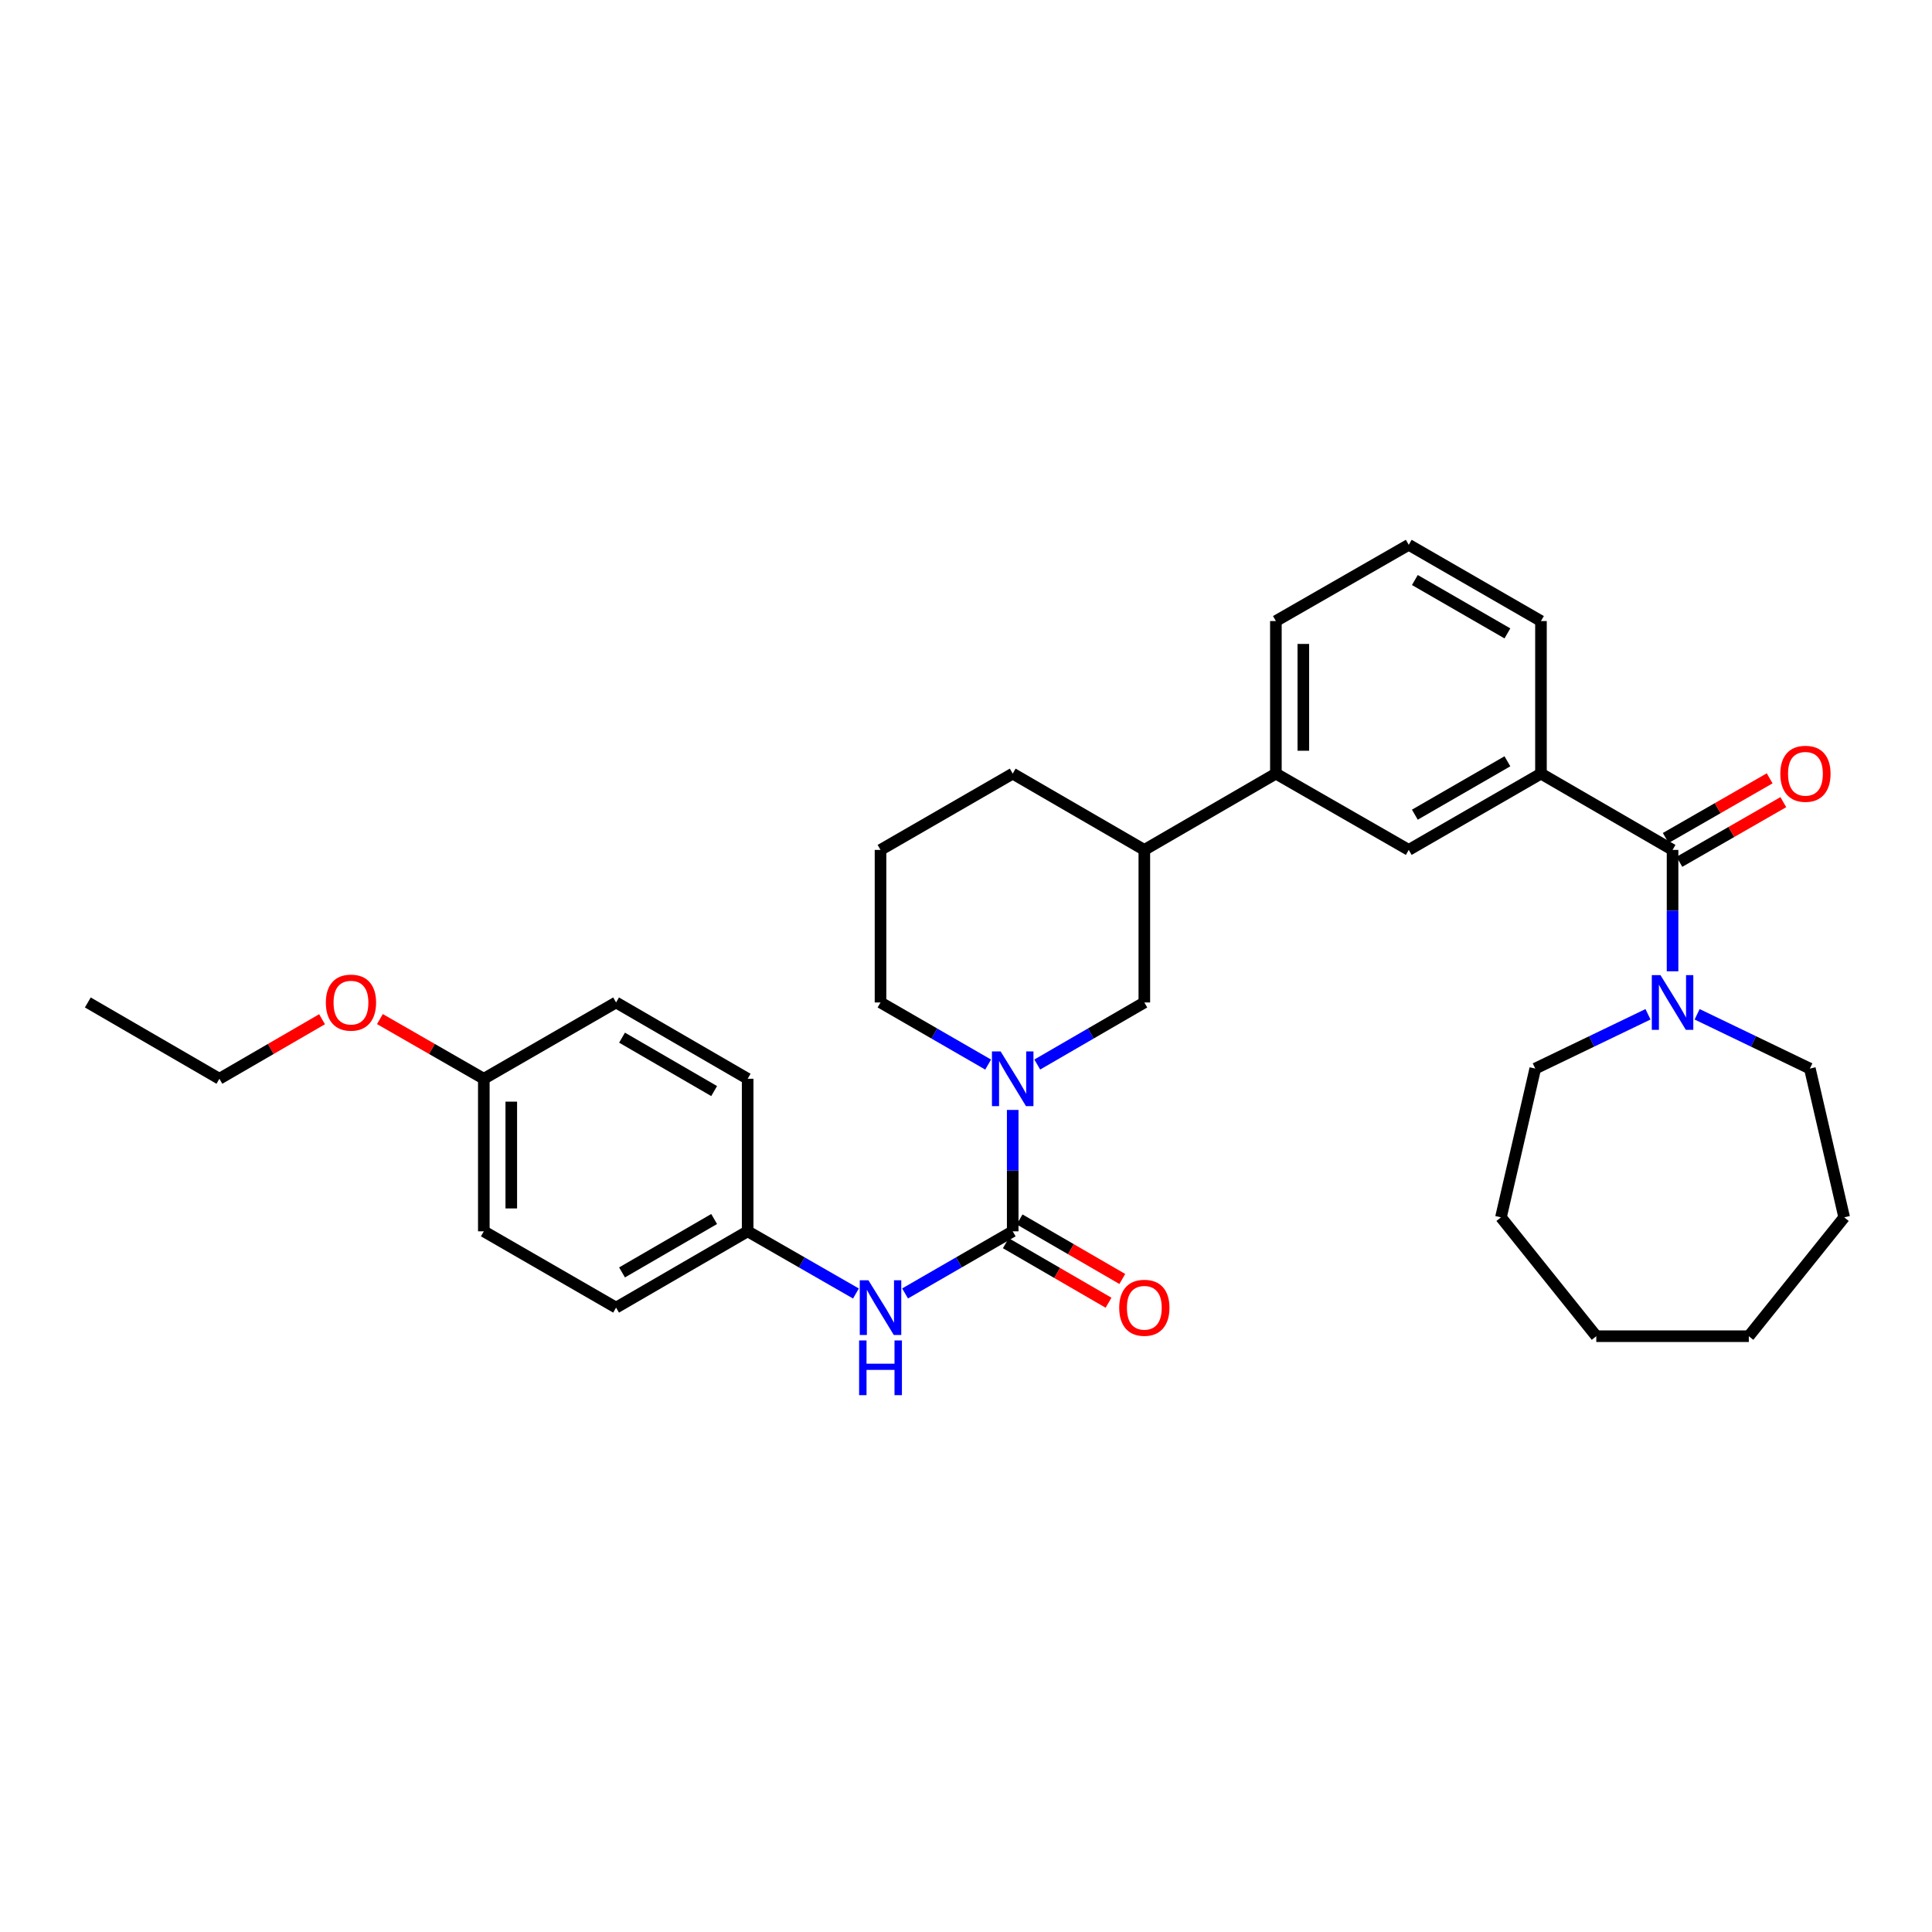 <?xml version='1.0' encoding='iso-8859-1'?>
<svg version='1.1' baseProfile='full'
              xmlns='http://www.w3.org/2000/svg'
                      xmlns:rdkit='http://www.rdkit.org/xml'
                      xmlns:xlink='http://www.w3.org/1999/xlink'
                  xml:space='preserve'
width='1000px' height='1000px' viewBox='0 0 1000 1000'>
<!-- END OF HEADER -->
<rect style='opacity:1.0;fill:#FFFFFF;stroke:none' width='1000' height='1000' x='0' y='0'> </rect>
<path class='bond-0' d='M 524.176,637.327 L 524.176,605.913' style='fill:none;fill-rule:evenodd;stroke:#000000;stroke-width:6px;stroke-linecap:butt;stroke-linejoin:miter;stroke-opacity:1' />
<path class='bond-0' d='M 524.176,605.913 L 524.176,574.499' style='fill:none;fill-rule:evenodd;stroke:#0000FF;stroke-width:6px;stroke-linecap:butt;stroke-linejoin:miter;stroke-opacity:1' />
<path class='bond-4' d='M 524.176,637.327 L 496.322,653.404' style='fill:none;fill-rule:evenodd;stroke:#000000;stroke-width:6px;stroke-linecap:butt;stroke-linejoin:miter;stroke-opacity:1' />
<path class='bond-4' d='M 496.322,653.404 L 468.469,669.481' style='fill:none;fill-rule:evenodd;stroke:#0000FF;stroke-width:6px;stroke-linecap:butt;stroke-linejoin:miter;stroke-opacity:1' />
<path class='bond-9' d='M 520.612,643.475 L 547.192,658.883' style='fill:none;fill-rule:evenodd;stroke:#000000;stroke-width:6px;stroke-linecap:butt;stroke-linejoin:miter;stroke-opacity:1' />
<path class='bond-9' d='M 547.192,658.883 L 573.773,674.291' style='fill:none;fill-rule:evenodd;stroke:#FF0000;stroke-width:6px;stroke-linecap:butt;stroke-linejoin:miter;stroke-opacity:1' />
<path class='bond-9' d='M 527.739,631.18 L 554.32,646.587' style='fill:none;fill-rule:evenodd;stroke:#000000;stroke-width:6px;stroke-linecap:butt;stroke-linejoin:miter;stroke-opacity:1' />
<path class='bond-9' d='M 554.32,646.587 L 580.9,661.995' style='fill:none;fill-rule:evenodd;stroke:#FF0000;stroke-width:6px;stroke-linecap:butt;stroke-linejoin:miter;stroke-opacity:1' />
<path class='bond-5' d='M 536.884,550.999 L 564.595,534.936' style='fill:none;fill-rule:evenodd;stroke:#0000FF;stroke-width:6px;stroke-linecap:butt;stroke-linejoin:miter;stroke-opacity:1' />
<path class='bond-5' d='M 564.595,534.936 L 592.305,518.873' style='fill:none;fill-rule:evenodd;stroke:#000000;stroke-width:6px;stroke-linecap:butt;stroke-linejoin:miter;stroke-opacity:1' />
<path class='bond-12' d='M 511.461,551.026 L 483.607,534.95' style='fill:none;fill-rule:evenodd;stroke:#0000FF;stroke-width:6px;stroke-linecap:butt;stroke-linejoin:miter;stroke-opacity:1' />
<path class='bond-12' d='M 483.607,534.95 L 455.754,518.873' style='fill:none;fill-rule:evenodd;stroke:#000000;stroke-width:6px;stroke-linecap:butt;stroke-linejoin:miter;stroke-opacity:1' />
<path class='bond-1' d='M 865.714,439.911 L 797.601,400.426' style='fill:none;fill-rule:evenodd;stroke:#000000;stroke-width:6px;stroke-linecap:butt;stroke-linejoin:miter;stroke-opacity:1' />
<path class='bond-2' d='M 865.714,439.911 L 865.714,471.325' style='fill:none;fill-rule:evenodd;stroke:#000000;stroke-width:6px;stroke-linecap:butt;stroke-linejoin:miter;stroke-opacity:1' />
<path class='bond-2' d='M 865.714,471.325 L 865.714,502.739' style='fill:none;fill-rule:evenodd;stroke:#0000FF;stroke-width:6px;stroke-linecap:butt;stroke-linejoin:miter;stroke-opacity:1' />
<path class='bond-10' d='M 869.252,446.073 L 896.149,430.632' style='fill:none;fill-rule:evenodd;stroke:#000000;stroke-width:6px;stroke-linecap:butt;stroke-linejoin:miter;stroke-opacity:1' />
<path class='bond-10' d='M 896.149,430.632 L 923.046,415.19' style='fill:none;fill-rule:evenodd;stroke:#FF0000;stroke-width:6px;stroke-linecap:butt;stroke-linejoin:miter;stroke-opacity:1' />
<path class='bond-10' d='M 862.177,433.748 L 889.074,418.307' style='fill:none;fill-rule:evenodd;stroke:#000000;stroke-width:6px;stroke-linecap:butt;stroke-linejoin:miter;stroke-opacity:1' />
<path class='bond-10' d='M 889.074,418.307 L 915.971,402.865' style='fill:none;fill-rule:evenodd;stroke:#FF0000;stroke-width:6px;stroke-linecap:butt;stroke-linejoin:miter;stroke-opacity:1' />
<path class='bond-18' d='M 878.426,524.993 L 907.604,539.042' style='fill:none;fill-rule:evenodd;stroke:#0000FF;stroke-width:6px;stroke-linecap:butt;stroke-linejoin:miter;stroke-opacity:1' />
<path class='bond-18' d='M 907.604,539.042 L 936.781,553.091' style='fill:none;fill-rule:evenodd;stroke:#000000;stroke-width:6px;stroke-linecap:butt;stroke-linejoin:miter;stroke-opacity:1' />
<path class='bond-19' d='M 853.003,524.993 L 823.825,539.042' style='fill:none;fill-rule:evenodd;stroke:#0000FF;stroke-width:6px;stroke-linecap:butt;stroke-linejoin:miter;stroke-opacity:1' />
<path class='bond-19' d='M 823.825,539.042 L 794.648,553.091' style='fill:none;fill-rule:evenodd;stroke:#000000;stroke-width:6px;stroke-linecap:butt;stroke-linejoin:miter;stroke-opacity:1' />
<path class='bond-3' d='M 797.601,400.426 L 729.164,439.911' style='fill:none;fill-rule:evenodd;stroke:#000000;stroke-width:6px;stroke-linecap:butt;stroke-linejoin:miter;stroke-opacity:1' />
<path class='bond-3' d='M 780.233,394.039 L 732.327,421.678' style='fill:none;fill-rule:evenodd;stroke:#000000;stroke-width:6px;stroke-linecap:butt;stroke-linejoin:miter;stroke-opacity:1' />
<path class='bond-34' d='M 797.601,400.426 L 797.601,321.456' style='fill:none;fill-rule:evenodd;stroke:#000000;stroke-width:6px;stroke-linecap:butt;stroke-linejoin:miter;stroke-opacity:1' />
<path class='bond-11' d='M 443.032,669.514 L 415.009,653.42' style='fill:none;fill-rule:evenodd;stroke:#0000FF;stroke-width:6px;stroke-linecap:butt;stroke-linejoin:miter;stroke-opacity:1' />
<path class='bond-11' d='M 415.009,653.42 L 386.985,637.327' style='fill:none;fill-rule:evenodd;stroke:#000000;stroke-width:6px;stroke-linecap:butt;stroke-linejoin:miter;stroke-opacity:1' />
<path class='bond-8' d='M 592.305,518.873 L 592.305,439.911' style='fill:none;fill-rule:evenodd;stroke:#000000;stroke-width:6px;stroke-linecap:butt;stroke-linejoin:miter;stroke-opacity:1' />
<path class='bond-6' d='M 729.164,439.911 L 660.395,400.426' style='fill:none;fill-rule:evenodd;stroke:#000000;stroke-width:6px;stroke-linecap:butt;stroke-linejoin:miter;stroke-opacity:1' />
<path class='bond-7' d='M 660.395,400.426 L 592.305,439.911' style='fill:none;fill-rule:evenodd;stroke:#000000;stroke-width:6px;stroke-linecap:butt;stroke-linejoin:miter;stroke-opacity:1' />
<path class='bond-22' d='M 660.395,400.426 L 660.395,321.456' style='fill:none;fill-rule:evenodd;stroke:#000000;stroke-width:6px;stroke-linecap:butt;stroke-linejoin:miter;stroke-opacity:1' />
<path class='bond-22' d='M 674.607,388.581 L 674.607,333.302' style='fill:none;fill-rule:evenodd;stroke:#000000;stroke-width:6px;stroke-linecap:butt;stroke-linejoin:miter;stroke-opacity:1' />
<path class='bond-33' d='M 592.305,439.911 L 524.176,400.426' style='fill:none;fill-rule:evenodd;stroke:#000000;stroke-width:6px;stroke-linecap:butt;stroke-linejoin:miter;stroke-opacity:1' />
<path class='bond-14' d='M 386.985,637.327 L 386.985,558.365' style='fill:none;fill-rule:evenodd;stroke:#000000;stroke-width:6px;stroke-linecap:butt;stroke-linejoin:miter;stroke-opacity:1' />
<path class='bond-15' d='M 386.985,637.327 L 318.88,676.82' style='fill:none;fill-rule:evenodd;stroke:#000000;stroke-width:6px;stroke-linecap:butt;stroke-linejoin:miter;stroke-opacity:1' />
<path class='bond-15' d='M 369.64,630.957 L 321.966,658.602' style='fill:none;fill-rule:evenodd;stroke:#000000;stroke-width:6px;stroke-linecap:butt;stroke-linejoin:miter;stroke-opacity:1' />
<path class='bond-23' d='M 455.754,518.873 L 455.754,439.911' style='fill:none;fill-rule:evenodd;stroke:#000000;stroke-width:6px;stroke-linecap:butt;stroke-linejoin:miter;stroke-opacity:1' />
<path class='bond-13' d='M 250.427,558.365 L 250.427,637.327' style='fill:none;fill-rule:evenodd;stroke:#000000;stroke-width:6px;stroke-linecap:butt;stroke-linejoin:miter;stroke-opacity:1' />
<path class='bond-13' d='M 264.638,570.21 L 264.638,625.483' style='fill:none;fill-rule:evenodd;stroke:#000000;stroke-width:6px;stroke-linecap:butt;stroke-linejoin:miter;stroke-opacity:1' />
<path class='bond-21' d='M 250.427,558.365 L 223.534,542.921' style='fill:none;fill-rule:evenodd;stroke:#000000;stroke-width:6px;stroke-linecap:butt;stroke-linejoin:miter;stroke-opacity:1' />
<path class='bond-21' d='M 223.534,542.921 L 196.64,527.477' style='fill:none;fill-rule:evenodd;stroke:#FF0000;stroke-width:6px;stroke-linecap:butt;stroke-linejoin:miter;stroke-opacity:1' />
<path class='bond-32' d='M 250.427,558.365 L 318.88,518.873' style='fill:none;fill-rule:evenodd;stroke:#000000;stroke-width:6px;stroke-linecap:butt;stroke-linejoin:miter;stroke-opacity:1' />
<path class='bond-17' d='M 386.985,558.365 L 318.88,518.873' style='fill:none;fill-rule:evenodd;stroke:#000000;stroke-width:6px;stroke-linecap:butt;stroke-linejoin:miter;stroke-opacity:1' />
<path class='bond-17' d='M 369.64,564.736 L 321.966,537.091' style='fill:none;fill-rule:evenodd;stroke:#000000;stroke-width:6px;stroke-linecap:butt;stroke-linejoin:miter;stroke-opacity:1' />
<path class='bond-16' d='M 318.88,676.82 L 250.427,637.327' style='fill:none;fill-rule:evenodd;stroke:#000000;stroke-width:6px;stroke-linecap:butt;stroke-linejoin:miter;stroke-opacity:1' />
<path class='bond-27' d='M 936.781,553.091 L 954.545,630.087' style='fill:none;fill-rule:evenodd;stroke:#000000;stroke-width:6px;stroke-linecap:butt;stroke-linejoin:miter;stroke-opacity:1' />
<path class='bond-28' d='M 794.648,553.091 L 776.891,630.087' style='fill:none;fill-rule:evenodd;stroke:#000000;stroke-width:6px;stroke-linecap:butt;stroke-linejoin:miter;stroke-opacity:1' />
<path class='bond-20' d='M 797.601,321.456 L 729.164,281.987' style='fill:none;fill-rule:evenodd;stroke:#000000;stroke-width:6px;stroke-linecap:butt;stroke-linejoin:miter;stroke-opacity:1' />
<path class='bond-20' d='M 780.235,327.847 L 732.329,300.219' style='fill:none;fill-rule:evenodd;stroke:#000000;stroke-width:6px;stroke-linecap:butt;stroke-linejoin:miter;stroke-opacity:1' />
<path class='bond-26' d='M 166.69,527.553 L 140.125,542.959' style='fill:none;fill-rule:evenodd;stroke:#FF0000;stroke-width:6px;stroke-linecap:butt;stroke-linejoin:miter;stroke-opacity:1' />
<path class='bond-26' d='M 140.125,542.959 L 113.56,558.365' style='fill:none;fill-rule:evenodd;stroke:#000000;stroke-width:6px;stroke-linecap:butt;stroke-linejoin:miter;stroke-opacity:1' />
<path class='bond-24' d='M 660.395,321.456 L 729.164,281.987' style='fill:none;fill-rule:evenodd;stroke:#000000;stroke-width:6px;stroke-linecap:butt;stroke-linejoin:miter;stroke-opacity:1' />
<path class='bond-25' d='M 455.754,439.911 L 524.176,400.426' style='fill:none;fill-rule:evenodd;stroke:#000000;stroke-width:6px;stroke-linecap:butt;stroke-linejoin:miter;stroke-opacity:1' />
<path class='bond-29' d='M 113.56,558.365 L 45.455,518.873' style='fill:none;fill-rule:evenodd;stroke:#000000;stroke-width:6px;stroke-linecap:butt;stroke-linejoin:miter;stroke-opacity:1' />
<path class='bond-30' d='M 954.545,630.087 L 905.183,691.616' style='fill:none;fill-rule:evenodd;stroke:#000000;stroke-width:6px;stroke-linecap:butt;stroke-linejoin:miter;stroke-opacity:1' />
<path class='bond-31' d='M 776.891,630.087 L 826.237,691.616' style='fill:none;fill-rule:evenodd;stroke:#000000;stroke-width:6px;stroke-linecap:butt;stroke-linejoin:miter;stroke-opacity:1' />
<path class='bond-35' d='M 905.183,691.616 L 826.237,691.616' style='fill:none;fill-rule:evenodd;stroke:#000000;stroke-width:6px;stroke-linecap:butt;stroke-linejoin:miter;stroke-opacity:1' />
<path  class='atom-1' d='M 517.916 544.205
L 527.196 559.205
Q 528.116 560.685, 529.596 563.365
Q 531.076 566.045, 531.156 566.205
L 531.156 544.205
L 534.916 544.205
L 534.916 572.525
L 531.036 572.525
L 521.076 556.125
Q 519.916 554.205, 518.676 552.005
Q 517.476 549.805, 517.116 549.125
L 517.116 572.525
L 513.436 572.525
L 513.436 544.205
L 517.916 544.205
' fill='#0000FF'/>
<path  class='atom-3' d='M 859.454 504.713
L 868.734 519.713
Q 869.654 521.193, 871.134 523.873
Q 872.614 526.553, 872.694 526.713
L 872.694 504.713
L 876.454 504.713
L 876.454 533.033
L 872.574 533.033
L 862.614 516.633
Q 861.454 514.713, 860.214 512.513
Q 859.014 510.313, 858.654 509.633
L 858.654 533.033
L 854.974 533.033
L 854.974 504.713
L 859.454 504.713
' fill='#0000FF'/>
<path  class='atom-5' d='M 449.494 662.66
L 458.774 677.66
Q 459.694 679.14, 461.174 681.82
Q 462.654 684.5, 462.734 684.66
L 462.734 662.66
L 466.494 662.66
L 466.494 690.98
L 462.614 690.98
L 452.654 674.58
Q 451.494 672.66, 450.254 670.46
Q 449.054 668.26, 448.694 667.58
L 448.694 690.98
L 445.014 690.98
L 445.014 662.66
L 449.494 662.66
' fill='#0000FF'/>
<path  class='atom-5' d='M 444.674 693.812
L 448.514 693.812
L 448.514 705.852
L 462.994 705.852
L 462.994 693.812
L 466.834 693.812
L 466.834 722.132
L 462.994 722.132
L 462.994 709.052
L 448.514 709.052
L 448.514 722.132
L 444.674 722.132
L 444.674 693.812
' fill='#0000FF'/>
<path  class='atom-10' d='M 579.305 676.9
Q 579.305 670.1, 582.665 666.3
Q 586.025 662.5, 592.305 662.5
Q 598.585 662.5, 601.945 666.3
Q 605.305 670.1, 605.305 676.9
Q 605.305 683.78, 601.905 687.7
Q 598.505 691.58, 592.305 691.58
Q 586.065 691.58, 582.665 687.7
Q 579.305 683.82, 579.305 676.9
M 592.305 688.38
Q 596.625 688.38, 598.945 685.5
Q 601.305 682.58, 601.305 676.9
Q 601.305 671.34, 598.945 668.54
Q 596.625 665.7, 592.305 665.7
Q 587.985 665.7, 585.625 668.5
Q 583.305 671.3, 583.305 676.9
Q 583.305 682.62, 585.625 685.5
Q 587.985 688.38, 592.305 688.38
' fill='#FF0000'/>
<path  class='atom-11' d='M 921.491 400.506
Q 921.491 393.706, 924.851 389.906
Q 928.211 386.106, 934.491 386.106
Q 940.771 386.106, 944.131 389.906
Q 947.491 393.706, 947.491 400.506
Q 947.491 407.386, 944.091 411.306
Q 940.691 415.186, 934.491 415.186
Q 928.251 415.186, 924.851 411.306
Q 921.491 407.426, 921.491 400.506
M 934.491 411.986
Q 938.811 411.986, 941.131 409.106
Q 943.491 406.186, 943.491 400.506
Q 943.491 394.946, 941.131 392.146
Q 938.811 389.306, 934.491 389.306
Q 930.171 389.306, 927.811 392.106
Q 925.491 394.906, 925.491 400.506
Q 925.491 406.226, 927.811 409.106
Q 930.171 411.986, 934.491 411.986
' fill='#FF0000'/>
<path  class='atom-22' d='M 168.658 518.953
Q 168.658 512.153, 172.018 508.353
Q 175.378 504.553, 181.658 504.553
Q 187.938 504.553, 191.298 508.353
Q 194.658 512.153, 194.658 518.953
Q 194.658 525.833, 191.258 529.753
Q 187.858 533.633, 181.658 533.633
Q 175.418 533.633, 172.018 529.753
Q 168.658 525.873, 168.658 518.953
M 181.658 530.433
Q 185.978 530.433, 188.298 527.553
Q 190.658 524.633, 190.658 518.953
Q 190.658 513.393, 188.298 510.593
Q 185.978 507.753, 181.658 507.753
Q 177.338 507.753, 174.978 510.553
Q 172.658 513.353, 172.658 518.953
Q 172.658 524.673, 174.978 527.553
Q 177.338 530.433, 181.658 530.433
' fill='#FF0000'/>
</svg>
